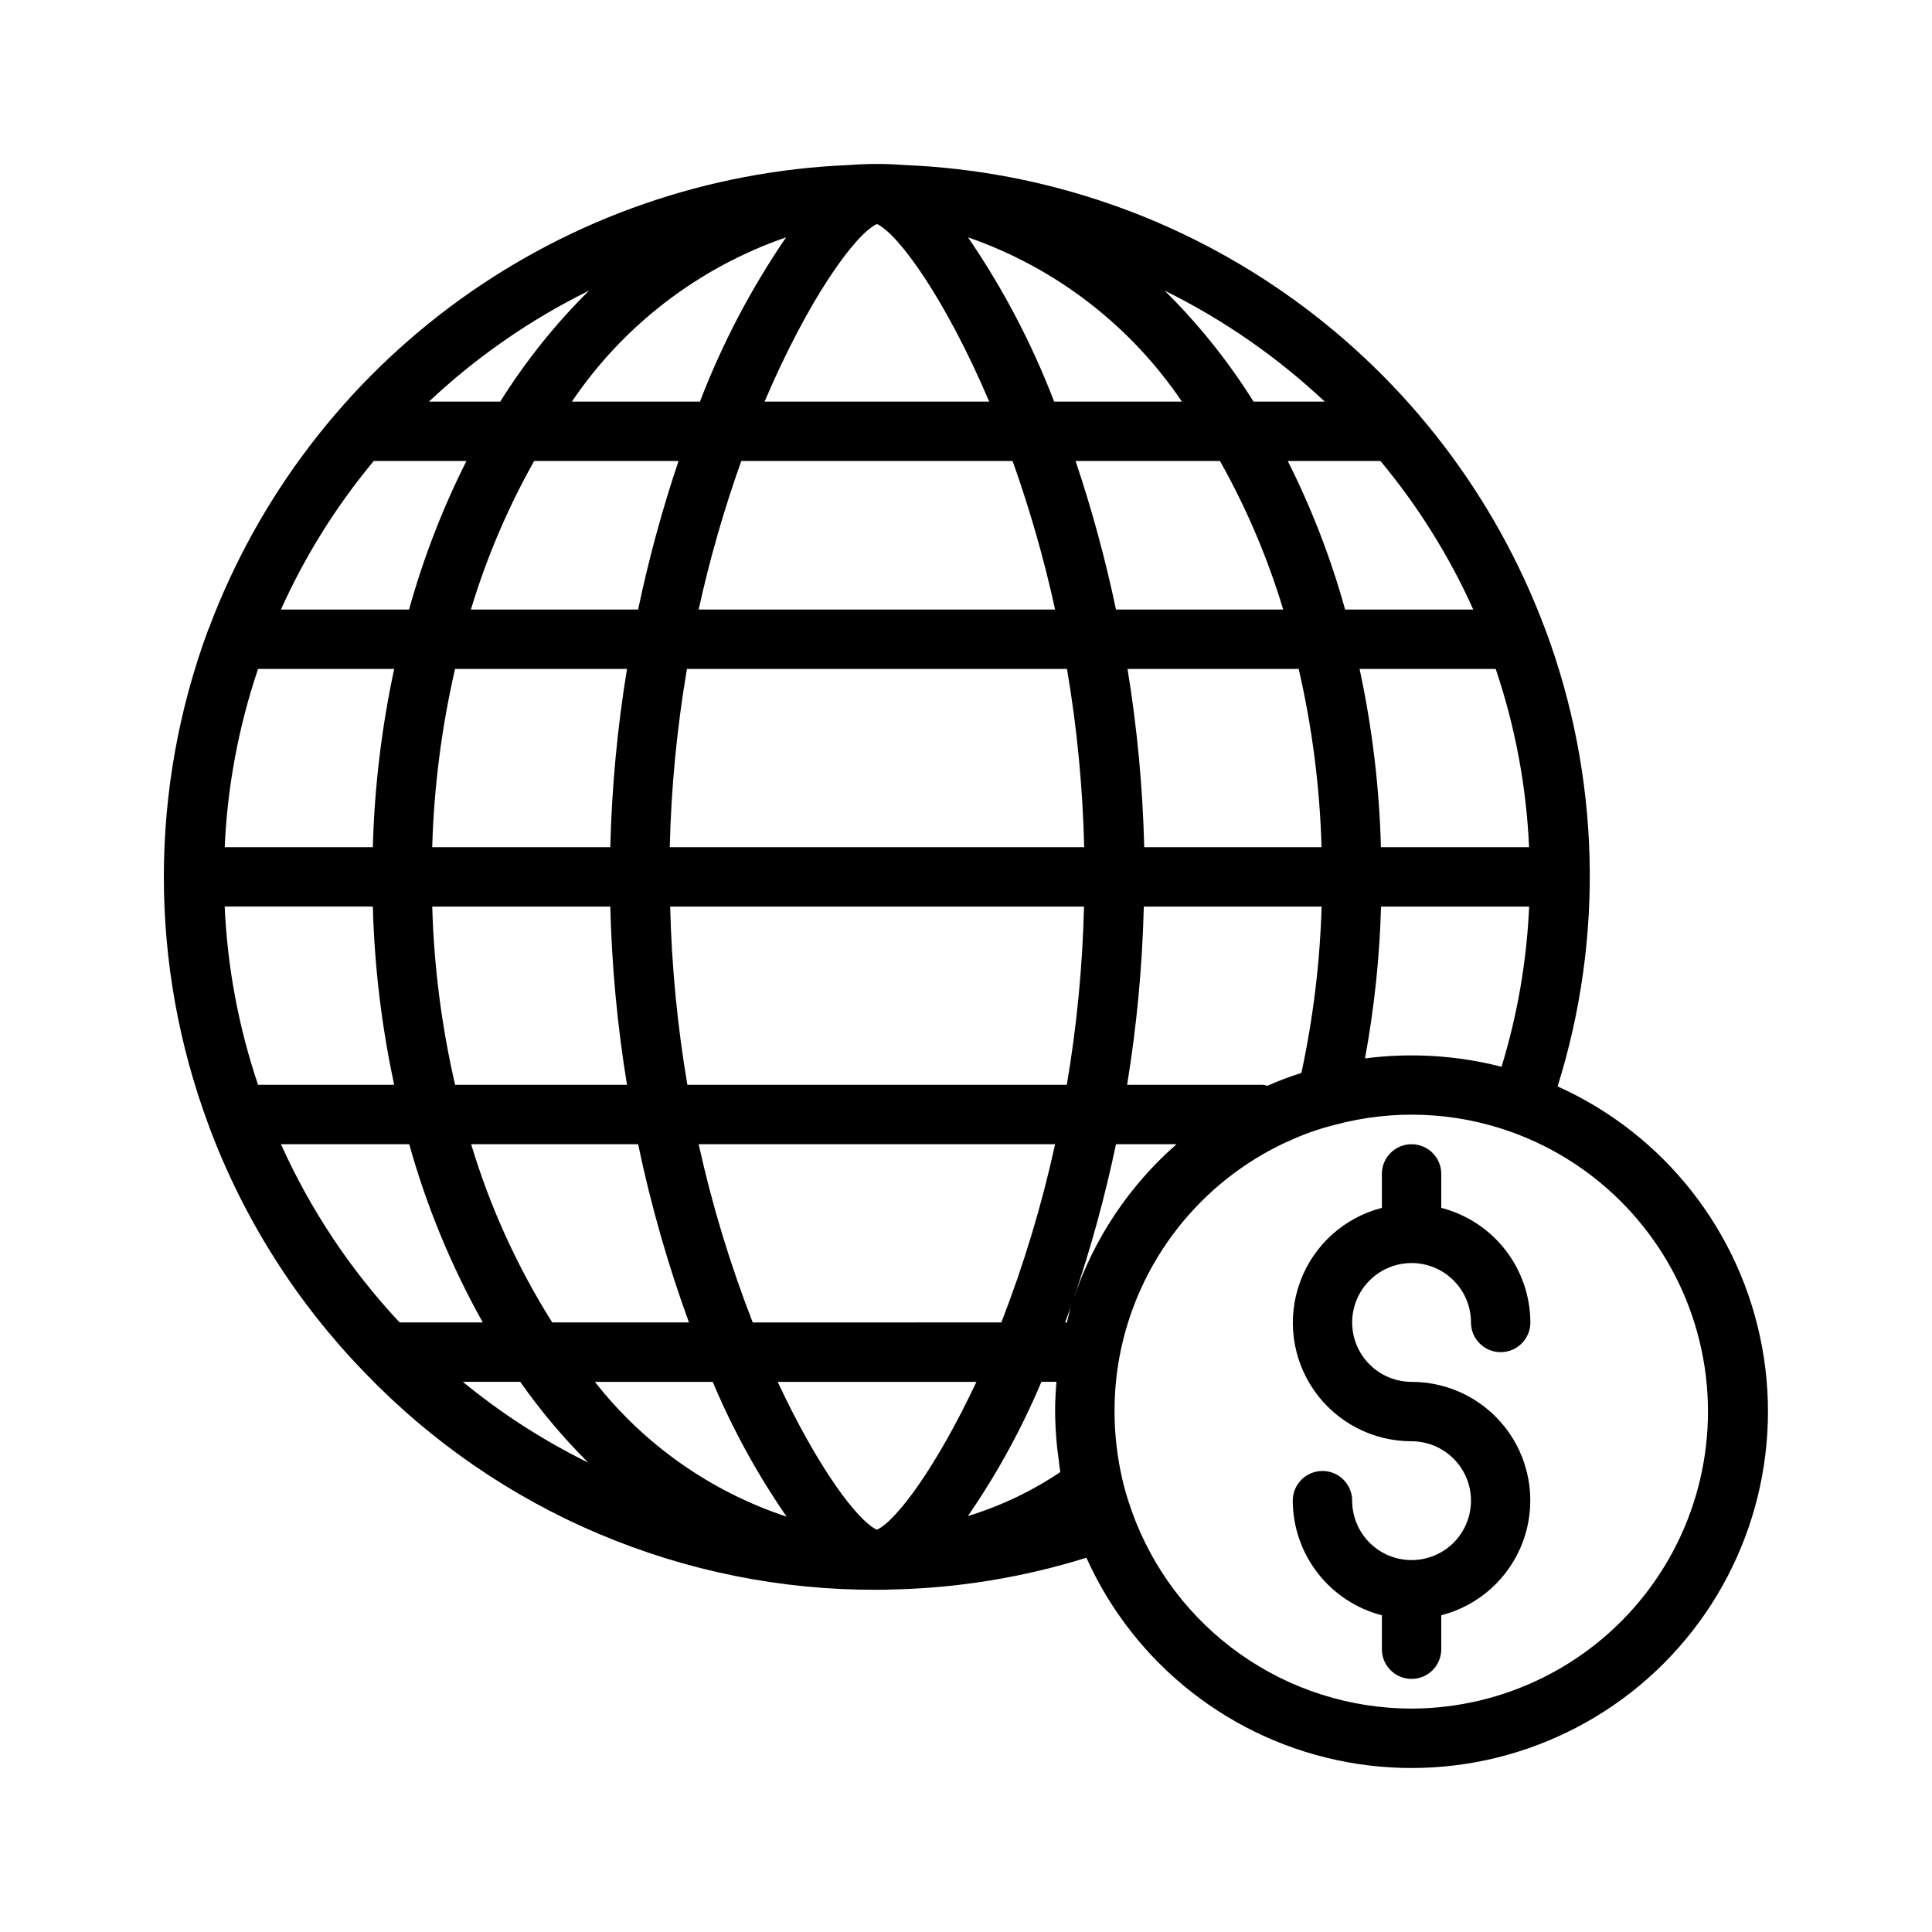 <?xml version="1.0" encoding="UTF-8"?>
<!-- Uploaded to: ICON Repo, www.svgrepo.com, Generator: ICON Repo Mixer Tools -->
<svg fill="#000000" width="800px" height="800px" version="1.1" viewBox="144 144 512 512" xmlns="http://www.w3.org/2000/svg">
 <g>
  <path d="m556.78 431.91c12.414-39.648 11.254-82.309-3.297-121.23l-0.109-0.27-0.047-0.117h-0.004c-13.098-34.812-36.156-64.996-66.297-86.789-30.141-21.793-66.031-34.23-103.2-35.762-2.469-0.191-4.949-0.293-7.445-0.293-2.496 0-4.977 0.102-7.445 0.293h-0.004c-37.164 1.527-73.055 13.969-103.2 35.762-30.141 21.797-53.199 51.984-66.301 86.797v0.078l-0.172 0.27c-15.785 42.398-15.785 89.062 0 131.46l0.125 0.324v0.047c9.102 24.406 23.176 46.656 41.328 65.336l0.086 0.086v0.004c17.547 18.234 38.605 32.727 61.91 42.59 23.305 9.867 48.367 14.906 73.672 14.812 1.418 0 2.922 0 4.023-0.078h0.34l-0.004-0.004c17.367-0.406 34.59-3.238 51.168-8.414 12.734 28.324 38.574 48.578 69.121 54.18 30.543 5.602 61.891-4.168 83.844-26.129 21.953-21.961 31.715-53.312 26.102-83.855-5.609-30.539-25.871-56.375-54.199-69.102zm-51.043-7.422c2.457-13.281 3.879-26.734 4.254-40.234h39.25c-0.641 14.402-3.098 28.668-7.316 42.453-11.809-3.035-24.094-3.789-36.188-2.219zm-293.35-103.21h36.078c-3.336 15.535-5.234 31.348-5.66 47.234h-39.258c0.711-16.082 3.688-31.984 8.84-47.234zm30.645-55.105h24.578v0.004c-6.34 12.59-11.434 25.773-15.207 39.359h-33.953c6.375-14.172 14.645-27.414 24.586-39.359zm266.93 102.34c-0.422-15.887-2.316-31.699-5.656-47.234h36.078-0.004c5.156 15.25 8.133 31.152 8.84 47.234zm-21.082 59.828 0.004-0.004c-3.07 0.965-6.082 2.102-9.023 3.41-0.371-0.113-0.754-0.199-1.141-0.258h-36.023c2.555-15.625 4.031-31.406 4.426-47.234h47.121c-0.441 14.828-2.234 29.582-5.359 44.082zm-62.605 66.121c0.512-1.402 1.016-2.824 1.52-4.258-0.426 1.387-0.684 2.844-1.047 4.258zm-97.125-188.93c2.934-13.348 6.707-26.492 11.297-39.359h71.906c4.578 12.867 8.34 26.016 11.262 39.359zm97.613 15.742c2.656 15.613 4.18 31.398 4.559 47.234h-109.83c0.379-15.836 1.902-31.621 4.555-47.234zm2.363-55.105h38.18v0.004c7.008 12.465 12.629 25.664 16.758 39.359h-44.316c-2.797-13.32-6.371-26.461-10.707-39.359zm-5.769-15.742c-5.879-15.355-13.543-29.965-22.828-43.531 23.105 7.996 42.996 23.273 56.684 43.531zm-17.121 0h-59.617c11.582-27.184 23.988-44.383 29.766-47.066 5.777 2.684 18.184 19.883 29.766 47.066zm-76.648 0h-34.035c13.715-20.273 33.637-35.551 56.773-43.531-9.285 13.566-16.949 28.176-22.828 43.531zm-5.769 15.742-0.004 0.004c-4.336 12.898-7.91 26.039-10.707 39.359h-44.316c4.129-13.695 9.75-26.895 16.758-39.359zm-13.656 55.105h-0.004c-2.555 15.625-4.031 31.406-4.426 47.234h-47.191c0.453-15.906 2.481-31.727 6.055-47.234zm-4.426 62.977h-0.004c0.395 15.828 1.871 31.609 4.426 47.234h-45.555c-3.578-15.508-5.606-31.328-6.055-47.234zm7.375 62.977h-0.004c3.356 16.047 7.859 31.832 13.469 47.23h-36.227c-9.262-14.699-16.492-30.586-21.488-47.23zm19.766 62.977c5.277 12.551 11.844 24.523 19.586 35.723-20.086-6.641-37.762-19.07-50.809-35.723zm17.32 0h52.57c-10.641 22.602-21.18 36.777-26.383 39.195-5.203-2.418-15.746-16.594-26.285-39.195zm-6.715-15.742-0.004-0.004c-5.984-15.352-10.773-31.141-14.328-47.23h94.465c-3.527 16.086-8.289 31.879-14.246 47.23zm-17.32-62.977c-2.652-15.617-4.176-31.402-4.559-47.234h109.67c-0.383 15.832-1.906 31.617-4.559 47.234zm121.07-62.977c-0.395-15.828-1.871-31.609-4.426-47.234h45.359c3.578 15.508 5.606 31.328 6.055 47.234zm53.238-62.977c-3.773-13.586-8.863-26.766-15.199-39.359h24.57-0.004c9.941 11.945 18.215 25.184 24.594 39.359zm-24.27-55.105c-6.688-10.676-14.594-20.543-23.551-29.402 15.512 7.652 29.805 17.559 42.414 29.402zm-199.63 0h-18.895c12.605-11.848 26.898-21.754 42.414-29.402-8.945 8.863-16.84 18.73-23.52 29.402zm-33.766 133.82c0.426 15.887 2.32 31.695 5.66 47.234h-36.078c-5.152-15.25-8.129-31.152-8.84-47.234zm9.645 62.977c4.598 16.461 11.141 32.316 19.492 47.23h-22.043c-13.016-13.898-23.641-29.859-31.441-47.23zm29.418 62.977c5.367 7.648 11.395 14.809 18.012 21.402-11.863-5.832-23.008-13.012-33.219-21.402zm142.29 17.469c0.102 0.938 0.234 1.875 0.363 2.809 0.156 1.203 0.262 2.418 0.465 3.629-7.539 5.078-15.789 9.008-24.48 11.66 7.691-11.156 14.219-23.074 19.473-35.566h3.992c-0.211 2.606-0.355 5.227-0.355 7.871 0.023 3.207 0.203 6.41 0.543 9.598zm4.375-39.566h0.004c4.57-13.383 8.312-27.035 11.211-40.879h16.059c-12.551 10.973-21.961 25.078-27.27 40.879zm89.547 108.69c-16.242-0.012-32.082-5.043-45.355-14.406-13.273-9.363-23.324-22.598-28.781-37.898l-0.055-0.086v-0.094c-1.004-2.762-1.84-5.582-2.496-8.445-1.336-5.84-2.016-11.805-2.031-17.793-0.008-4.805 0.422-9.605 1.281-14.336 4.652-25.199 21.289-46.555 44.59-57.227h0.078c3.984-1.875 8.145-3.352 12.422-4.41 15.41-4.156 31.723-3.504 46.75 1.875 23.438 8.406 41.52 27.402 48.754 51.23 7.234 23.824 2.769 49.668-12.039 69.684-14.809 20.02-38.215 31.852-63.117 31.906z"/>
  <path d="m518.08 478.72c4.176 0 8.18 1.66 11.133 4.609 2.953 2.953 4.613 6.961 4.613 11.133 0 4.348 3.523 7.875 7.871 7.875 4.348 0 7.871-3.527 7.871-7.875-0.027-6.957-2.356-13.715-6.629-19.211-4.273-5.492-10.246-9.418-16.988-11.156v-8.992c0-4.348-3.523-7.871-7.871-7.871s-7.871 3.523-7.871 7.871v8.992c-9.969 2.566-18.051 9.852-21.629 19.5-3.582 9.652-2.207 20.445 3.676 28.895 5.883 8.445 15.531 13.477 25.824 13.461 4.176 0 8.18 1.66 11.133 4.613 2.953 2.953 4.613 6.957 4.613 11.133 0 4.176-1.66 8.18-4.613 11.133-2.953 2.953-6.957 4.609-11.133 4.609s-8.18-1.656-11.133-4.609c-2.953-2.953-4.609-6.957-4.609-11.133 0-4.348-3.527-7.871-7.875-7.871-4.348 0-7.871 3.523-7.871 7.871 0.027 6.961 2.359 13.715 6.633 19.211 4.273 5.496 10.246 9.418 16.984 11.16v8.988c0 4.348 3.523 7.871 7.871 7.871s7.871-3.523 7.871-7.871v-8.988c9.973-2.566 18.051-9.852 21.633-19.504 3.578-9.652 2.207-20.445-3.676-28.891-5.887-8.449-15.535-13.477-25.828-13.465-5.625 0-10.82-3-13.633-7.871-2.812-4.871-2.812-10.875 0-15.746s8.008-7.871 13.633-7.871z"/>
 </g>
</svg>